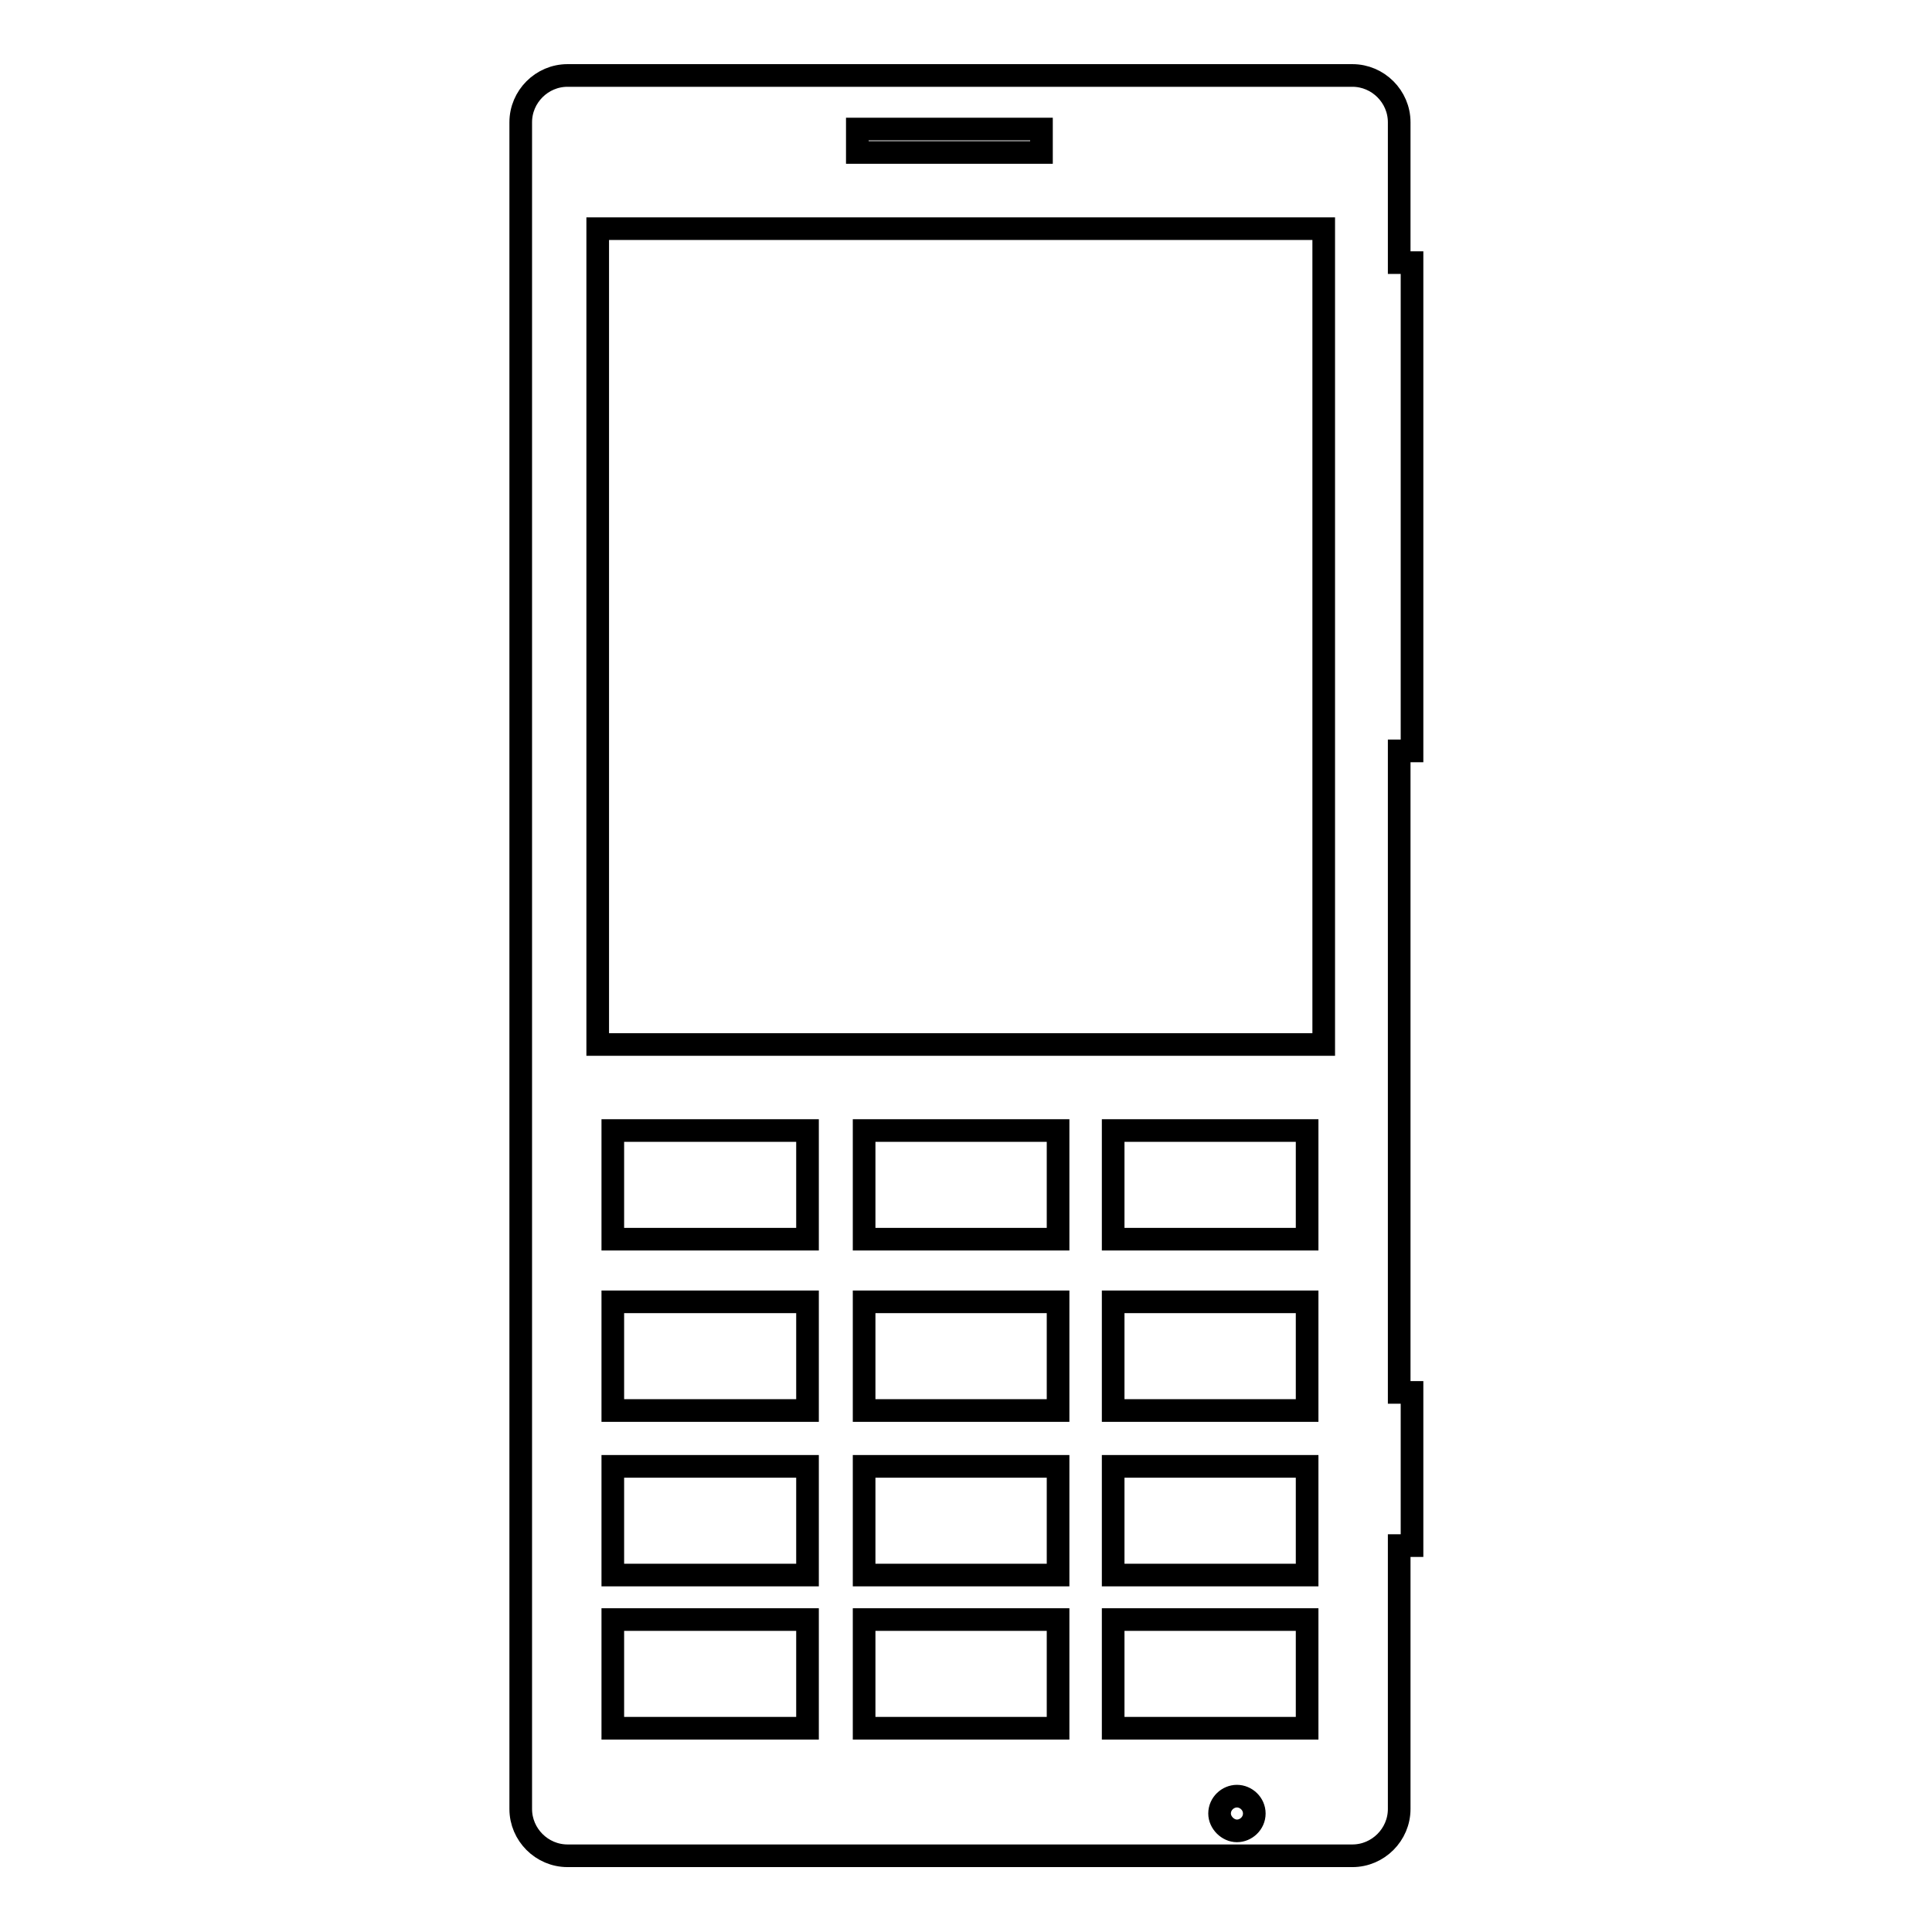 <?xml version="1.0" encoding="utf-8"?>
<!-- Svg Vector Icons : http://www.onlinewebfonts.com/icon -->
<!DOCTYPE svg PUBLIC "-//W3C//DTD SVG 1.1//EN" "http://www.w3.org/Graphics/SVG/1.1/DTD/svg11.dtd">
<svg version="1.1" xmlns="http://www.w3.org/2000/svg" xmlns:xlink="http://www.w3.org/1999/xlink" x="0px" y="0px" viewBox="0 0 256 256" enable-background="new 0 0 256 256" xml:space="preserve">
<g><g><g><path stroke-width="3" fill-opacity="0" stroke="#000000"  d="M187.1,99.5V34.8h-1.7V16.2c0-3.4-2.8-6.2-6.2-6.2h-104c-3.4,0-6.2,2.8-6.2,6.2v223.5c0,3.4,2.8,6.2,6.2,6.2h104c3.4,0,6.2-2.8,6.2-6.2v-34.9h1.7v-20.3h-1.7v-85H187.1z M113.6,17.1H138v3.1h-24.4V17.1L113.6,17.1z M175.4,138.4H79.2V30.3h96.2V138.4L175.4,138.4z M107,164.2H81.2v-14.4H107V164.2z M140.2,164.2h-25.7v-14.4h25.7V164.2z M173.2,164.2h-25.7v-14.4h25.7V164.2L173.2,164.2z M107,186.9H81.2v-14.4H107V186.9z M140.2,186.9h-25.7v-14.4h25.7V186.9z M173.2,186.9h-25.7v-14.4h25.7V186.9L173.2,186.9z M107,208.7H81.2v-14.4H107V208.7z M140.2,208.7h-25.7v-14.4h25.7V208.7z M173.2,208.7h-25.7v-14.4h25.7V208.7L173.2,208.7z M107,229H81.2v-14.4H107V229z M140.2,229h-25.7v-14.4h25.7V229z M173.2,229h-25.7v-14.4h25.7V229L173.2,229z M166.2,240.3c0,1.3-1.1,2.3-2.3,2.3s-2.3-1.1-2.3-2.3c0-1.3,1.1-2.3,2.3-2.3S166.2,239,166.2,240.3z"/></g><g></g><g></g><g></g><g></g><g></g><g></g><g></g><g></g><g></g><g></g><g></g><g></g><g></g><g></g><g></g></g></g>
</svg>